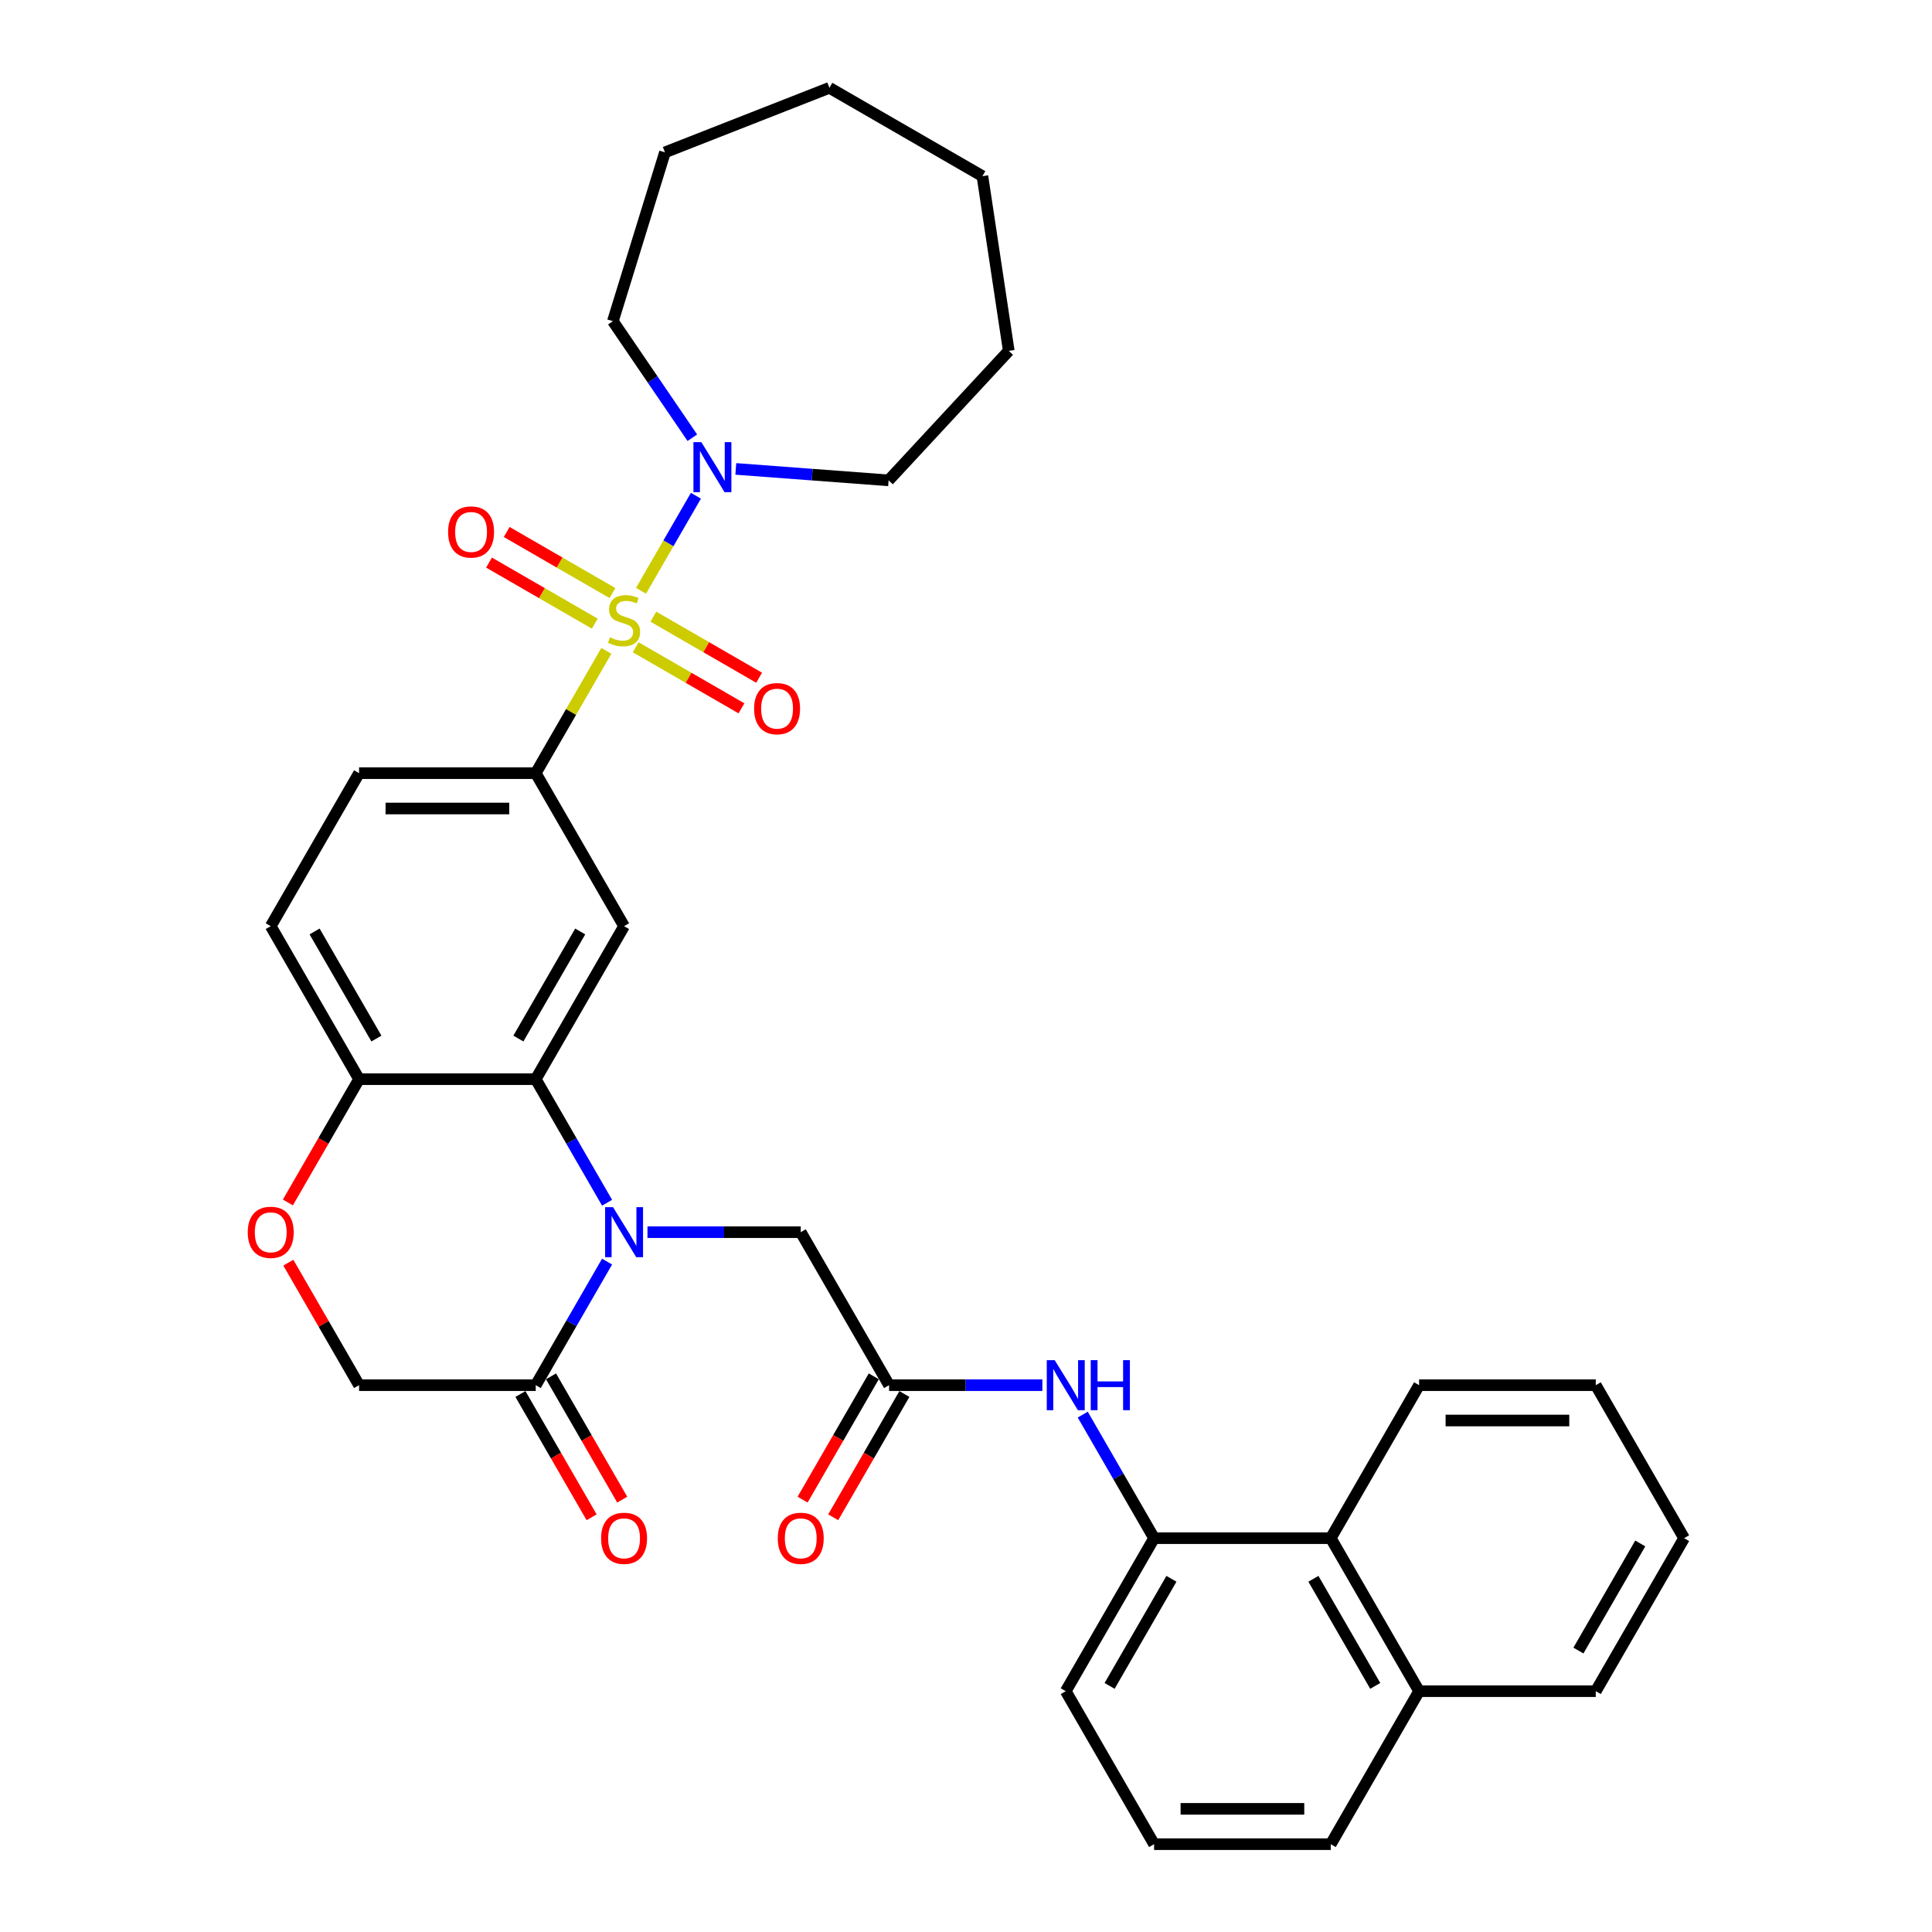 <?xml version='1.0' encoding='iso-8859-1'?>
<svg version='1.1' baseProfile='full'
              xmlns='http://www.w3.org/2000/svg'
                      xmlns:rdkit='http://www.rdkit.org/xml'
                      xmlns:xlink='http://www.w3.org/1999/xlink'
                  xml:space='preserve'
width='1000px' height='1000px' viewBox='0 0 1000 1000'>
<!-- END OF HEADER -->
<rect style='opacity:1.0;fill:#FFFFFF;stroke:none' width='1000' height='1000' x='0' y='0'> </rect>
<path class='bond-2' d='M 313.843,336.888 L 295.57,368.538' style='fill:none;fill-rule:evenodd;stroke:#CCCC00;stroke-width:6px;stroke-linecap:butt;stroke-linejoin:miter;stroke-opacity:1' />
<path class='bond-2' d='M 295.57,368.538 L 277.296,400.189' style='fill:none;fill-rule:evenodd;stroke:#000000;stroke-width:6px;stroke-linecap:butt;stroke-linejoin:miter;stroke-opacity:1' />
<path class='bond-4' d='M 331.794,305.797 L 345.996,281.197' style='fill:none;fill-rule:evenodd;stroke:#CCCC00;stroke-width:6px;stroke-linecap:butt;stroke-linejoin:miter;stroke-opacity:1' />
<path class='bond-4' d='M 345.996,281.197 L 360.199,256.597' style='fill:none;fill-rule:evenodd;stroke:#0000FF;stroke-width:6px;stroke-linecap:butt;stroke-linejoin:miter;stroke-opacity:1' />
<path class='bond-12' d='M 329.036,335.028 L 356.404,350.829' style='fill:none;fill-rule:evenodd;stroke:#CCCC00;stroke-width:6px;stroke-linecap:butt;stroke-linejoin:miter;stroke-opacity:1' />
<path class='bond-12' d='M 356.404,350.829 L 383.772,366.63' style='fill:none;fill-rule:evenodd;stroke:#FF0000;stroke-width:6px;stroke-linecap:butt;stroke-linejoin:miter;stroke-opacity:1' />
<path class='bond-12' d='M 338.18,319.189 L 365.549,334.99' style='fill:none;fill-rule:evenodd;stroke:#CCCC00;stroke-width:6px;stroke-linecap:butt;stroke-linejoin:miter;stroke-opacity:1' />
<path class='bond-12' d='M 365.549,334.99 L 392.917,350.791' style='fill:none;fill-rule:evenodd;stroke:#FF0000;stroke-width:6px;stroke-linecap:butt;stroke-linejoin:miter;stroke-opacity:1' />
<path class='bond-13' d='M 317.002,306.962 L 289.634,291.161' style='fill:none;fill-rule:evenodd;stroke:#CCCC00;stroke-width:6px;stroke-linecap:butt;stroke-linejoin:miter;stroke-opacity:1' />
<path class='bond-13' d='M 289.634,291.161 L 262.266,275.36' style='fill:none;fill-rule:evenodd;stroke:#FF0000;stroke-width:6px;stroke-linecap:butt;stroke-linejoin:miter;stroke-opacity:1' />
<path class='bond-13' d='M 307.857,322.801 L 280.489,307' style='fill:none;fill-rule:evenodd;stroke:#CCCC00;stroke-width:6px;stroke-linecap:butt;stroke-linejoin:miter;stroke-opacity:1' />
<path class='bond-13' d='M 280.489,307 L 253.121,291.199' style='fill:none;fill-rule:evenodd;stroke:#FF0000;stroke-width:6px;stroke-linecap:butt;stroke-linejoin:miter;stroke-opacity:1' />
<path class='bond-0' d='M 314.223,622.535 L 295.76,590.556' style='fill:none;fill-rule:evenodd;stroke:#0000FF;stroke-width:6px;stroke-linecap:butt;stroke-linejoin:miter;stroke-opacity:1' />
<path class='bond-0' d='M 295.76,590.556 L 277.296,558.576' style='fill:none;fill-rule:evenodd;stroke:#000000;stroke-width:6px;stroke-linecap:butt;stroke-linejoin:miter;stroke-opacity:1' />
<path class='bond-5' d='M 314.223,653.005 L 295.76,684.985' style='fill:none;fill-rule:evenodd;stroke:#0000FF;stroke-width:6px;stroke-linecap:butt;stroke-linejoin:miter;stroke-opacity:1' />
<path class='bond-5' d='M 295.76,684.985 L 277.296,716.964' style='fill:none;fill-rule:evenodd;stroke:#000000;stroke-width:6px;stroke-linecap:butt;stroke-linejoin:miter;stroke-opacity:1' />
<path class='bond-10' d='M 335.126,637.77 L 374.795,637.77' style='fill:none;fill-rule:evenodd;stroke:#0000FF;stroke-width:6px;stroke-linecap:butt;stroke-linejoin:miter;stroke-opacity:1' />
<path class='bond-10' d='M 374.795,637.77 L 414.464,637.77' style='fill:none;fill-rule:evenodd;stroke:#000000;stroke-width:6px;stroke-linecap:butt;stroke-linejoin:miter;stroke-opacity:1' />
<path class='bond-1' d='M 277.296,558.576 L 323.019,479.383' style='fill:none;fill-rule:evenodd;stroke:#000000;stroke-width:6px;stroke-linecap:butt;stroke-linejoin:miter;stroke-opacity:1' />
<path class='bond-1' d='M 268.316,537.553 L 300.322,482.117' style='fill:none;fill-rule:evenodd;stroke:#000000;stroke-width:6px;stroke-linecap:butt;stroke-linejoin:miter;stroke-opacity:1' />
<path class='bond-35' d='M 277.296,558.576 L 185.851,558.576' style='fill:none;fill-rule:evenodd;stroke:#000000;stroke-width:6px;stroke-linecap:butt;stroke-linejoin:miter;stroke-opacity:1' />
<path class='bond-3' d='M 277.296,400.189 L 323.019,479.383' style='fill:none;fill-rule:evenodd;stroke:#000000;stroke-width:6px;stroke-linecap:butt;stroke-linejoin:miter;stroke-opacity:1' />
<path class='bond-17' d='M 277.296,400.189 L 185.851,400.189' style='fill:none;fill-rule:evenodd;stroke:#000000;stroke-width:6px;stroke-linecap:butt;stroke-linejoin:miter;stroke-opacity:1' />
<path class='bond-17' d='M 263.579,418.478 L 199.568,418.478' style='fill:none;fill-rule:evenodd;stroke:#000000;stroke-width:6px;stroke-linecap:butt;stroke-linejoin:miter;stroke-opacity:1' />
<path class='bond-21' d='M 358.355,226.566 L 337.792,196.406' style='fill:none;fill-rule:evenodd;stroke:#0000FF;stroke-width:6px;stroke-linecap:butt;stroke-linejoin:miter;stroke-opacity:1' />
<path class='bond-21' d='M 337.792,196.406 L 317.229,166.246' style='fill:none;fill-rule:evenodd;stroke:#000000;stroke-width:6px;stroke-linecap:butt;stroke-linejoin:miter;stroke-opacity:1' />
<path class='bond-22' d='M 380.849,242.709 L 420.39,245.672' style='fill:none;fill-rule:evenodd;stroke:#0000FF;stroke-width:6px;stroke-linecap:butt;stroke-linejoin:miter;stroke-opacity:1' />
<path class='bond-22' d='M 420.39,245.672 L 459.931,248.635' style='fill:none;fill-rule:evenodd;stroke:#000000;stroke-width:6px;stroke-linecap:butt;stroke-linejoin:miter;stroke-opacity:1' />
<path class='bond-16' d='M 269.377,721.536 L 287.798,753.443' style='fill:none;fill-rule:evenodd;stroke:#000000;stroke-width:6px;stroke-linecap:butt;stroke-linejoin:miter;stroke-opacity:1' />
<path class='bond-16' d='M 287.798,753.443 L 306.219,785.349' style='fill:none;fill-rule:evenodd;stroke:#FF0000;stroke-width:6px;stroke-linecap:butt;stroke-linejoin:miter;stroke-opacity:1' />
<path class='bond-16' d='M 285.216,712.392 L 303.637,744.298' style='fill:none;fill-rule:evenodd;stroke:#000000;stroke-width:6px;stroke-linecap:butt;stroke-linejoin:miter;stroke-opacity:1' />
<path class='bond-16' d='M 303.637,744.298 L 322.058,776.205' style='fill:none;fill-rule:evenodd;stroke:#FF0000;stroke-width:6px;stroke-linecap:butt;stroke-linejoin:miter;stroke-opacity:1' />
<path class='bond-36' d='M 277.296,716.964 L 185.851,716.964' style='fill:none;fill-rule:evenodd;stroke:#000000;stroke-width:6px;stroke-linecap:butt;stroke-linejoin:miter;stroke-opacity:1' />
<path class='bond-6' d='M 460.187,716.964 L 414.464,637.77' style='fill:none;fill-rule:evenodd;stroke:#000000;stroke-width:6px;stroke-linecap:butt;stroke-linejoin:miter;stroke-opacity:1' />
<path class='bond-7' d='M 460.187,716.964 L 499.855,716.964' style='fill:none;fill-rule:evenodd;stroke:#000000;stroke-width:6px;stroke-linecap:butt;stroke-linejoin:miter;stroke-opacity:1' />
<path class='bond-7' d='M 499.855,716.964 L 539.524,716.964' style='fill:none;fill-rule:evenodd;stroke:#0000FF;stroke-width:6px;stroke-linecap:butt;stroke-linejoin:miter;stroke-opacity:1' />
<path class='bond-18' d='M 452.267,712.392 L 433.846,744.298' style='fill:none;fill-rule:evenodd;stroke:#000000;stroke-width:6px;stroke-linecap:butt;stroke-linejoin:miter;stroke-opacity:1' />
<path class='bond-18' d='M 433.846,744.298 L 415.425,776.205' style='fill:none;fill-rule:evenodd;stroke:#FF0000;stroke-width:6px;stroke-linecap:butt;stroke-linejoin:miter;stroke-opacity:1' />
<path class='bond-18' d='M 468.106,721.536 L 449.685,753.443' style='fill:none;fill-rule:evenodd;stroke:#000000;stroke-width:6px;stroke-linecap:butt;stroke-linejoin:miter;stroke-opacity:1' />
<path class='bond-18' d='M 449.685,753.443 L 431.264,785.349' style='fill:none;fill-rule:evenodd;stroke:#FF0000;stroke-width:6px;stroke-linecap:butt;stroke-linejoin:miter;stroke-opacity:1' />
<path class='bond-9' d='M 560.427,732.199 L 578.891,764.178' style='fill:none;fill-rule:evenodd;stroke:#0000FF;stroke-width:6px;stroke-linecap:butt;stroke-linejoin:miter;stroke-opacity:1' />
<path class='bond-9' d='M 578.891,764.178 L 597.354,796.158' style='fill:none;fill-rule:evenodd;stroke:#000000;stroke-width:6px;stroke-linecap:butt;stroke-linejoin:miter;stroke-opacity:1' />
<path class='bond-8' d='M 149.009,622.389 L 167.43,590.483' style='fill:none;fill-rule:evenodd;stroke:#FF0000;stroke-width:6px;stroke-linecap:butt;stroke-linejoin:miter;stroke-opacity:1' />
<path class='bond-8' d='M 167.43,590.483 L 185.851,558.576' style='fill:none;fill-rule:evenodd;stroke:#000000;stroke-width:6px;stroke-linecap:butt;stroke-linejoin:miter;stroke-opacity:1' />
<path class='bond-15' d='M 149.241,653.554 L 167.546,685.259' style='fill:none;fill-rule:evenodd;stroke:#FF0000;stroke-width:6px;stroke-linecap:butt;stroke-linejoin:miter;stroke-opacity:1' />
<path class='bond-15' d='M 167.546,685.259 L 185.851,716.964' style='fill:none;fill-rule:evenodd;stroke:#000000;stroke-width:6px;stroke-linecap:butt;stroke-linejoin:miter;stroke-opacity:1' />
<path class='bond-14' d='M 597.354,796.158 L 688.799,796.158' style='fill:none;fill-rule:evenodd;stroke:#000000;stroke-width:6px;stroke-linecap:butt;stroke-linejoin:miter;stroke-opacity:1' />
<path class='bond-23' d='M 597.354,796.158 L 551.632,875.352' style='fill:none;fill-rule:evenodd;stroke:#000000;stroke-width:6px;stroke-linecap:butt;stroke-linejoin:miter;stroke-opacity:1' />
<path class='bond-23' d='M 606.335,817.181 L 574.329,872.617' style='fill:none;fill-rule:evenodd;stroke:#000000;stroke-width:6px;stroke-linecap:butt;stroke-linejoin:miter;stroke-opacity:1' />
<path class='bond-11' d='M 185.851,558.576 L 140.129,479.383' style='fill:none;fill-rule:evenodd;stroke:#000000;stroke-width:6px;stroke-linecap:butt;stroke-linejoin:miter;stroke-opacity:1' />
<path class='bond-11' d='M 194.832,537.553 L 162.826,482.117' style='fill:none;fill-rule:evenodd;stroke:#000000;stroke-width:6px;stroke-linecap:butt;stroke-linejoin:miter;stroke-opacity:1' />
<path class='bond-20' d='M 688.799,796.158 L 734.522,875.352' style='fill:none;fill-rule:evenodd;stroke:#000000;stroke-width:6px;stroke-linecap:butt;stroke-linejoin:miter;stroke-opacity:1' />
<path class='bond-20' d='M 679.819,817.181 L 711.825,872.617' style='fill:none;fill-rule:evenodd;stroke:#000000;stroke-width:6px;stroke-linecap:butt;stroke-linejoin:miter;stroke-opacity:1' />
<path class='bond-25' d='M 688.799,796.158 L 734.522,716.964' style='fill:none;fill-rule:evenodd;stroke:#000000;stroke-width:6px;stroke-linecap:butt;stroke-linejoin:miter;stroke-opacity:1' />
<path class='bond-19' d='M 185.851,400.189 L 140.129,479.383' style='fill:none;fill-rule:evenodd;stroke:#000000;stroke-width:6px;stroke-linecap:butt;stroke-linejoin:miter;stroke-opacity:1' />
<path class='bond-27' d='M 734.522,875.352 L 825.967,875.352' style='fill:none;fill-rule:evenodd;stroke:#000000;stroke-width:6px;stroke-linecap:butt;stroke-linejoin:miter;stroke-opacity:1' />
<path class='bond-37' d='M 734.522,875.352 L 688.799,954.545' style='fill:none;fill-rule:evenodd;stroke:#000000;stroke-width:6px;stroke-linecap:butt;stroke-linejoin:miter;stroke-opacity:1' />
<path class='bond-28' d='M 317.229,166.246 L 344.182,78.863' style='fill:none;fill-rule:evenodd;stroke:#000000;stroke-width:6px;stroke-linecap:butt;stroke-linejoin:miter;stroke-opacity:1' />
<path class='bond-29' d='M 459.931,248.635 L 522.129,181.601' style='fill:none;fill-rule:evenodd;stroke:#000000;stroke-width:6px;stroke-linecap:butt;stroke-linejoin:miter;stroke-opacity:1' />
<path class='bond-24' d='M 551.632,875.352 L 597.354,954.545' style='fill:none;fill-rule:evenodd;stroke:#000000;stroke-width:6px;stroke-linecap:butt;stroke-linejoin:miter;stroke-opacity:1' />
<path class='bond-26' d='M 597.354,954.545 L 688.799,954.545' style='fill:none;fill-rule:evenodd;stroke:#000000;stroke-width:6px;stroke-linecap:butt;stroke-linejoin:miter;stroke-opacity:1' />
<path class='bond-26' d='M 611.071,936.256 L 675.083,936.256' style='fill:none;fill-rule:evenodd;stroke:#000000;stroke-width:6px;stroke-linecap:butt;stroke-linejoin:miter;stroke-opacity:1' />
<path class='bond-30' d='M 734.522,716.964 L 825.967,716.964' style='fill:none;fill-rule:evenodd;stroke:#000000;stroke-width:6px;stroke-linecap:butt;stroke-linejoin:miter;stroke-opacity:1' />
<path class='bond-30' d='M 748.239,735.253 L 812.25,735.253' style='fill:none;fill-rule:evenodd;stroke:#000000;stroke-width:6px;stroke-linecap:butt;stroke-linejoin:miter;stroke-opacity:1' />
<path class='bond-38' d='M 825.967,875.352 L 871.69,796.158' style='fill:none;fill-rule:evenodd;stroke:#000000;stroke-width:6px;stroke-linecap:butt;stroke-linejoin:miter;stroke-opacity:1' />
<path class='bond-38' d='M 816.987,854.328 L 848.992,798.892' style='fill:none;fill-rule:evenodd;stroke:#000000;stroke-width:6px;stroke-linecap:butt;stroke-linejoin:miter;stroke-opacity:1' />
<path class='bond-32' d='M 344.182,78.863 L 429.306,45.455' style='fill:none;fill-rule:evenodd;stroke:#000000;stroke-width:6px;stroke-linecap:butt;stroke-linejoin:miter;stroke-opacity:1' />
<path class='bond-33' d='M 522.129,181.601 L 508.5,91.177' style='fill:none;fill-rule:evenodd;stroke:#000000;stroke-width:6px;stroke-linecap:butt;stroke-linejoin:miter;stroke-opacity:1' />
<path class='bond-31' d='M 825.967,716.964 L 871.69,796.158' style='fill:none;fill-rule:evenodd;stroke:#000000;stroke-width:6px;stroke-linecap:butt;stroke-linejoin:miter;stroke-opacity:1' />
<path class='bond-34' d='M 429.306,45.455 L 508.5,91.177' style='fill:none;fill-rule:evenodd;stroke:#000000;stroke-width:6px;stroke-linecap:butt;stroke-linejoin:miter;stroke-opacity:1' />
<path  class='atom-0' d='M 315.703 329.883
Q 315.996 329.993, 317.203 330.505
Q 318.41 331.017, 319.727 331.347
Q 321.08 331.639, 322.397 331.639
Q 324.848 331.639, 326.274 330.469
Q 327.701 329.262, 327.701 327.177
Q 327.701 325.75, 326.969 324.872
Q 326.274 323.994, 325.177 323.519
Q 324.08 323.043, 322.251 322.495
Q 319.946 321.8, 318.556 321.141
Q 317.203 320.483, 316.215 319.093
Q 315.264 317.703, 315.264 315.362
Q 315.264 312.107, 317.459 310.095
Q 319.69 308.083, 324.08 308.083
Q 327.079 308.083, 330.481 309.509
L 329.639 312.326
Q 326.53 311.046, 324.189 311.046
Q 321.665 311.046, 320.275 312.107
Q 318.886 313.131, 318.922 314.923
Q 318.922 316.313, 319.617 317.154
Q 320.349 317.996, 321.373 318.471
Q 322.434 318.947, 324.189 319.495
Q 326.53 320.227, 327.92 320.958
Q 329.31 321.69, 330.298 323.19
Q 331.322 324.653, 331.322 327.177
Q 331.322 330.761, 328.908 332.7
Q 326.53 334.602, 322.543 334.602
Q 320.239 334.602, 318.483 334.09
Q 316.764 333.614, 314.716 332.773
L 315.703 329.883
' fill='#CCCC00'/>
<path  class='atom-1' d='M 317.294 624.822
L 325.78 638.538
Q 326.622 639.892, 327.975 642.342
Q 329.329 644.793, 329.402 644.94
L 329.402 624.822
L 332.84 624.822
L 332.84 650.719
L 329.292 650.719
L 320.184 635.722
Q 319.123 633.966, 317.989 631.954
Q 316.892 629.943, 316.563 629.321
L 316.563 650.719
L 313.198 650.719
L 313.198 624.822
L 317.294 624.822
' fill='#0000FF'/>
<path  class='atom-5' d='M 363.017 228.853
L 371.503 242.569
Q 372.344 243.923, 373.698 246.373
Q 375.051 248.824, 375.124 248.97
L 375.124 228.853
L 378.563 228.853
L 378.563 254.75
L 375.015 254.75
L 365.907 239.753
Q 364.846 237.997, 363.712 235.985
Q 362.615 233.973, 362.285 233.352
L 362.285 254.75
L 358.92 254.75
L 358.92 228.853
L 363.017 228.853
' fill='#0000FF'/>
<path  class='atom-8' d='M 545.907 704.015
L 554.393 717.732
Q 555.235 719.086, 556.588 721.536
Q 557.941 723.987, 558.015 724.133
L 558.015 704.015
L 561.453 704.015
L 561.453 729.913
L 557.905 729.913
L 548.797 714.916
Q 547.736 713.16, 546.602 711.148
Q 545.505 709.136, 545.176 708.515
L 545.176 729.913
L 541.81 729.913
L 541.81 704.015
L 545.907 704.015
' fill='#0000FF'/>
<path  class='atom-8' d='M 564.562 704.015
L 568.073 704.015
L 568.073 715.025
L 581.315 715.025
L 581.315 704.015
L 584.826 704.015
L 584.826 729.913
L 581.315 729.913
L 581.315 717.952
L 568.073 717.952
L 568.073 729.913
L 564.562 729.913
L 564.562 704.015
' fill='#0000FF'/>
<path  class='atom-9' d='M 128.241 637.843
Q 128.241 631.625, 131.313 628.15
Q 134.386 624.675, 140.129 624.675
Q 145.871 624.675, 148.944 628.15
Q 152.016 631.625, 152.016 637.843
Q 152.016 644.135, 148.907 647.719
Q 145.798 651.268, 140.129 651.268
Q 134.422 651.268, 131.313 647.719
Q 128.241 644.171, 128.241 637.843
M 140.129 648.341
Q 144.079 648.341, 146.201 645.708
Q 148.359 643.037, 148.359 637.843
Q 148.359 632.759, 146.201 630.199
Q 144.079 627.602, 140.129 627.602
Q 136.178 627.602, 134.02 630.162
Q 131.899 632.722, 131.899 637.843
Q 131.899 643.074, 134.02 645.708
Q 136.178 648.341, 140.129 648.341
' fill='#FF0000'/>
<path  class='atom-13' d='M 390.325 366.791
Q 390.325 360.572, 393.397 357.098
Q 396.47 353.623, 402.213 353.623
Q 407.955 353.623, 411.028 357.098
Q 414.101 360.572, 414.101 366.791
Q 414.101 373.082, 410.991 376.667
Q 407.882 380.215, 402.213 380.215
Q 396.506 380.215, 393.397 376.667
Q 390.325 373.119, 390.325 366.791
M 402.213 377.289
Q 406.163 377.289, 408.285 374.655
Q 410.443 371.985, 410.443 366.791
Q 410.443 361.706, 408.285 359.146
Q 406.163 356.549, 402.213 356.549
Q 398.262 356.549, 396.104 359.109
Q 393.983 361.67, 393.983 366.791
Q 393.983 372.021, 396.104 374.655
Q 398.262 377.289, 402.213 377.289
' fill='#FF0000'/>
<path  class='atom-14' d='M 231.937 275.346
Q 231.937 269.127, 235.01 265.652
Q 238.082 262.177, 243.825 262.177
Q 249.568 262.177, 252.64 265.652
Q 255.713 269.127, 255.713 275.346
Q 255.713 281.637, 252.604 285.222
Q 249.495 288.77, 243.825 288.77
Q 238.119 288.77, 235.01 285.222
Q 231.937 281.674, 231.937 275.346
M 243.825 285.843
Q 247.775 285.843, 249.897 283.21
Q 252.055 280.54, 252.055 275.346
Q 252.055 270.261, 249.897 267.701
Q 247.775 265.104, 243.825 265.104
Q 239.875 265.104, 237.716 267.664
Q 235.595 270.225, 235.595 275.346
Q 235.595 280.576, 237.716 283.21
Q 239.875 285.843, 243.825 285.843
' fill='#FF0000'/>
<path  class='atom-17' d='M 311.131 796.231
Q 311.131 790.013, 314.204 786.538
Q 317.276 783.063, 323.019 783.063
Q 328.762 783.063, 331.834 786.538
Q 334.907 790.013, 334.907 796.231
Q 334.907 802.522, 331.798 806.107
Q 328.688 809.655, 323.019 809.655
Q 317.313 809.655, 314.204 806.107
Q 311.131 802.559, 311.131 796.231
M 323.019 806.729
Q 326.969 806.729, 329.091 804.095
Q 331.249 801.425, 331.249 796.231
Q 331.249 791.147, 329.091 788.586
Q 326.969 785.989, 323.019 785.989
Q 319.068 785.989, 316.91 788.55
Q 314.789 791.11, 314.789 796.231
Q 314.789 801.462, 316.91 804.095
Q 319.068 806.729, 323.019 806.729
' fill='#FF0000'/>
<path  class='atom-19' d='M 402.576 796.231
Q 402.576 790.013, 405.649 786.538
Q 408.721 783.063, 414.464 783.063
Q 420.207 783.063, 423.279 786.538
Q 426.352 790.013, 426.352 796.231
Q 426.352 802.522, 423.243 806.107
Q 420.134 809.655, 414.464 809.655
Q 408.758 809.655, 405.649 806.107
Q 402.576 802.559, 402.576 796.231
M 414.464 806.729
Q 418.414 806.729, 420.536 804.095
Q 422.694 801.425, 422.694 796.231
Q 422.694 791.147, 420.536 788.586
Q 418.414 785.989, 414.464 785.989
Q 410.514 785.989, 408.355 788.55
Q 406.234 791.11, 406.234 796.231
Q 406.234 801.462, 408.355 804.095
Q 410.514 806.729, 414.464 806.729
' fill='#FF0000'/>
</svg>
